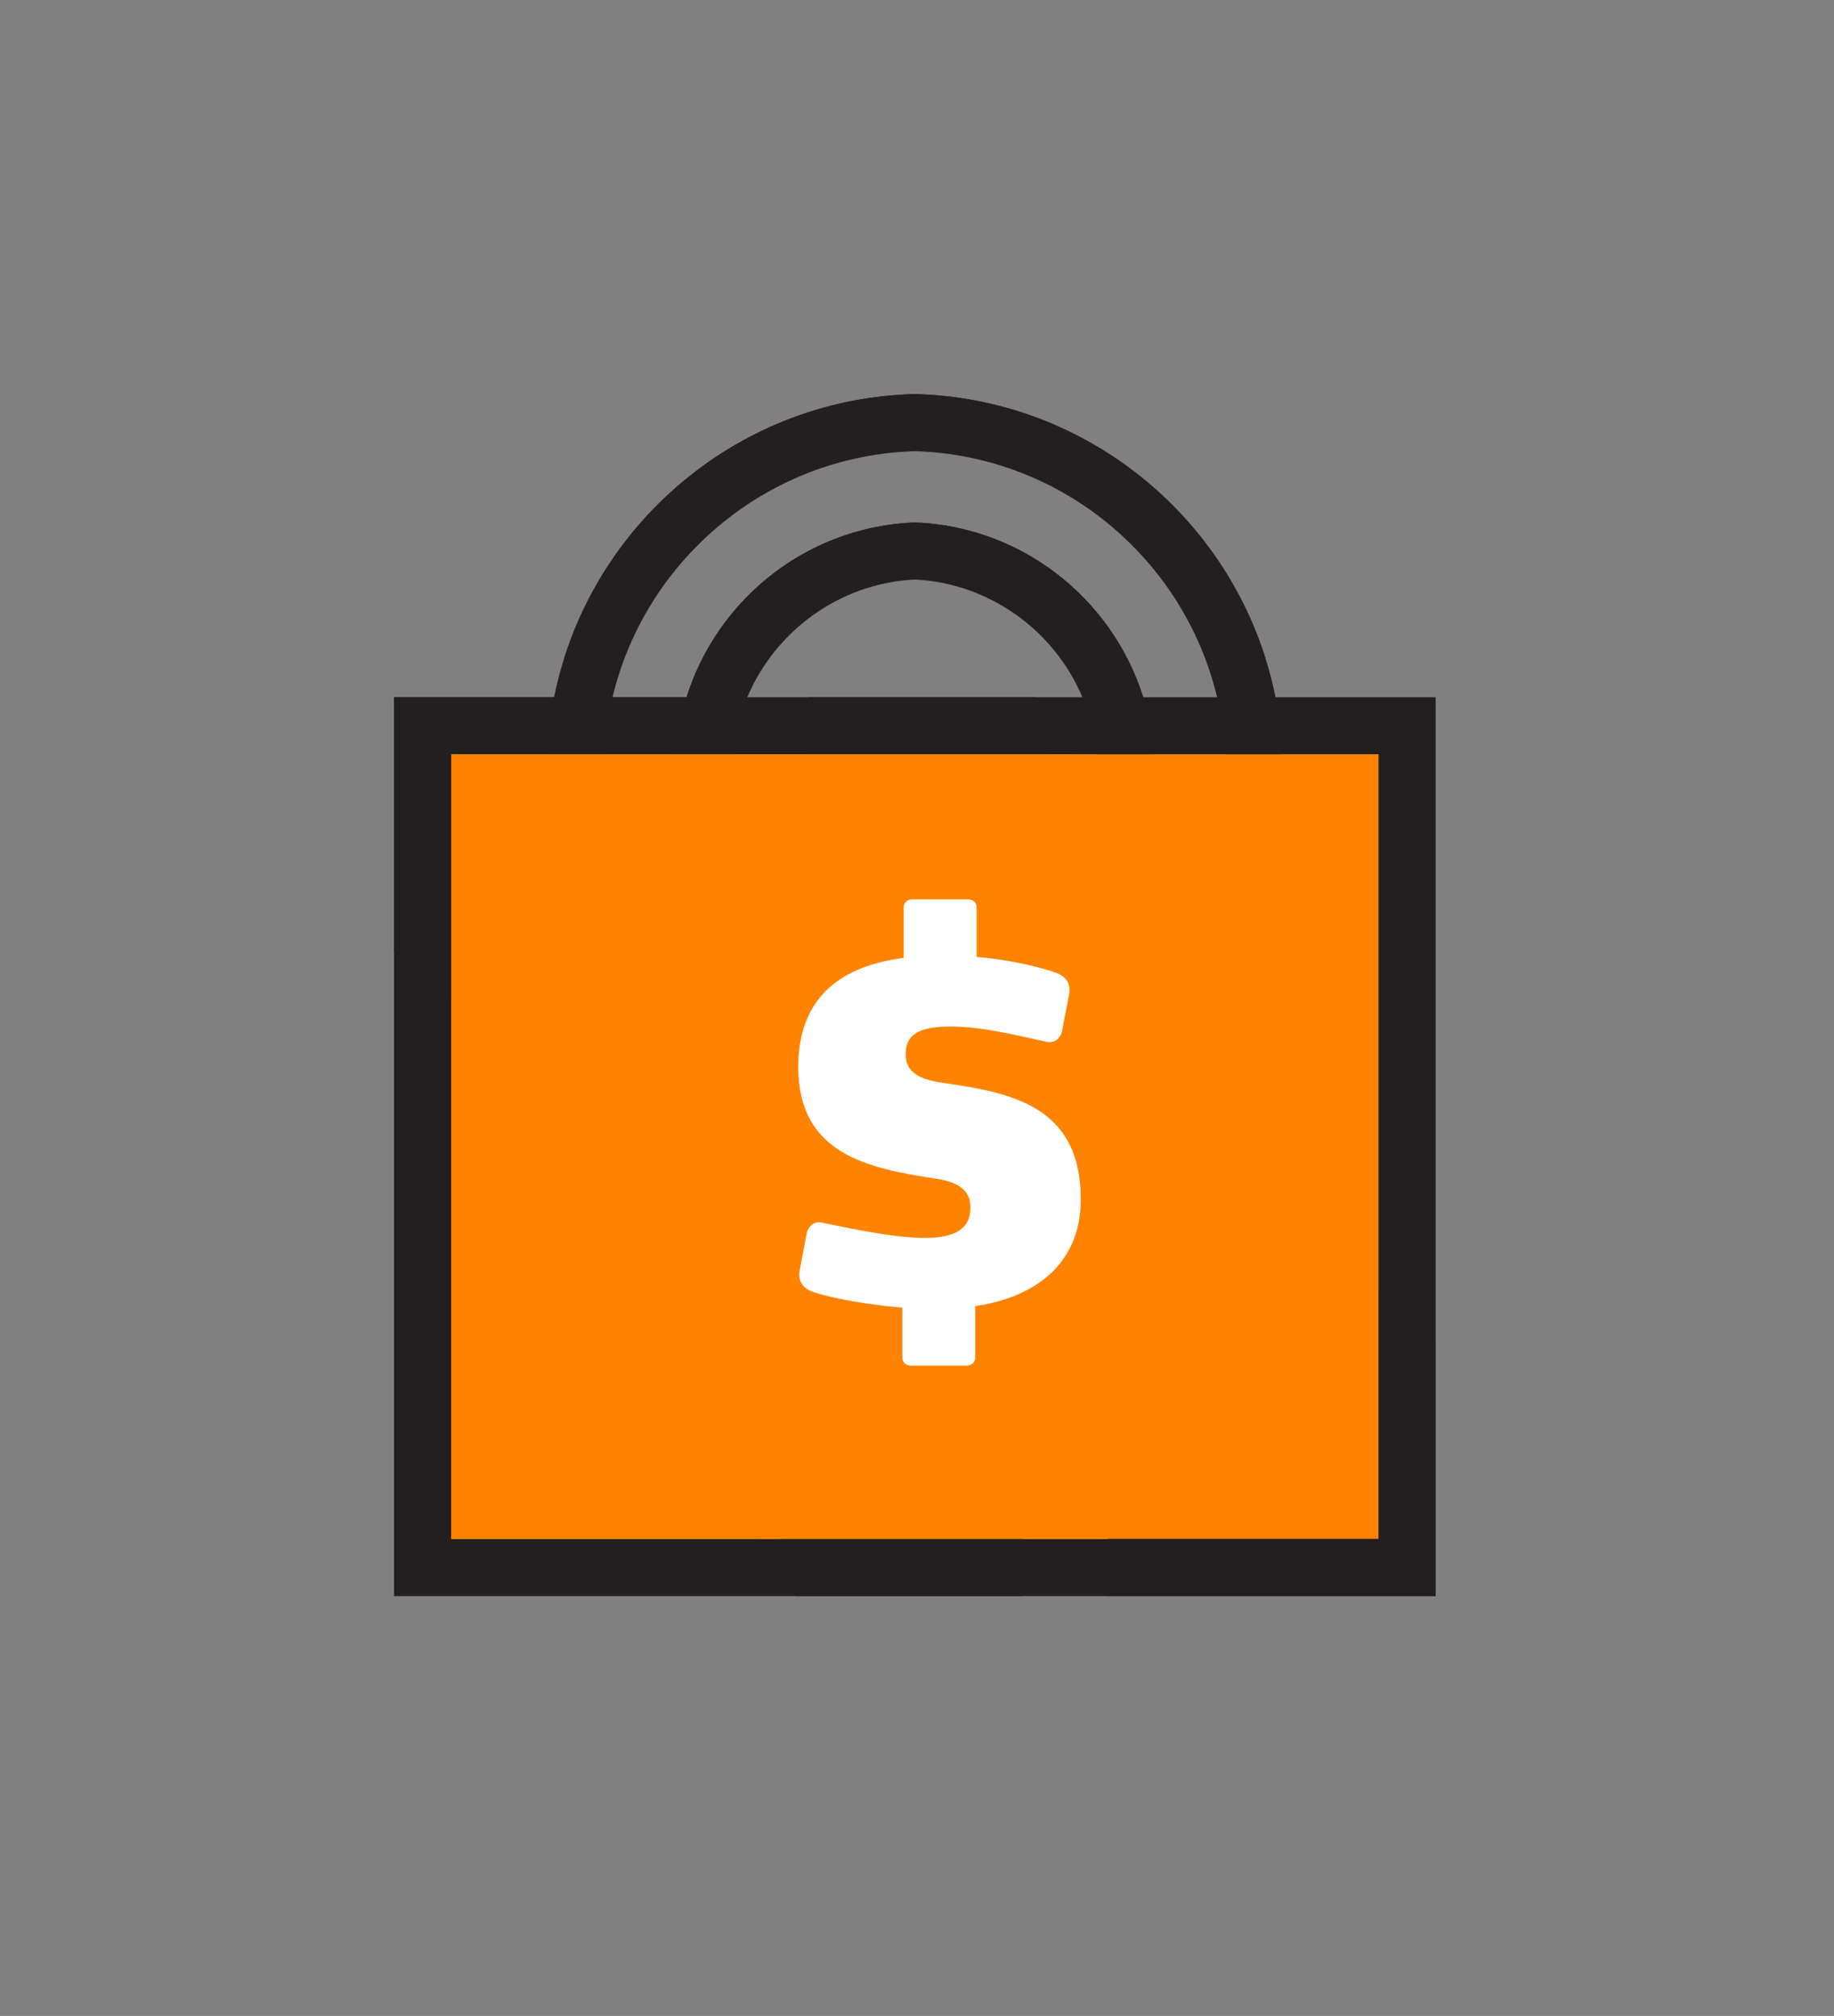 <svg width="121" height="133" viewBox="0 0 121 133" fill="none" xmlns="http://www.w3.org/2000/svg">
<rect x="0" y="0" width="121" height="133" fill="#808080" stroke="none"/>
<g clip-path="url(#clip0_9110_14803)">
<path d="M83.491 43.435L81.162 44.405C78.409 35.912 70.419 29.748 61.008 29.748C60.792 29.748 60.576 29.748 60.359 29.766C48.992 30.104 39.833 39.462 39.833 50.924V68.342H44.543V50.924C44.543 49.469 44.733 48.058 45.088 46.716C46.897 39.869 53.018 34.744 60.359 34.467C67.7 34.752 73.821 39.869 75.63 46.716L73.284 47.686C71.847 42.249 66.895 38.215 61.008 38.215C60.792 38.215 60.576 38.224 60.359 38.232H60.35C53.65 38.579 48.309 44.145 48.309 50.924V71.164H36.067V50.924C36.067 48.318 36.466 45.799 37.219 43.435C40.344 33.523 49.503 26.268 60.359 26C71.224 26.277 80.374 33.532 83.491 43.435Z" fill="#231F20"/>
<path d="M84.642 50.924V71.164H72.41V50.924C72.41 44.145 67.06 38.579 60.359 38.232H60.35C60.134 38.224 59.918 38.215 59.701 38.215C53.814 38.215 48.862 42.249 47.425 47.686L45.088 46.716C46.897 39.869 53.018 34.744 60.359 34.467C67.7 34.752 73.821 39.869 75.63 46.716C75.985 48.058 76.176 49.469 76.176 50.924V68.342H80.876V50.924C80.876 39.462 71.734 30.104 60.359 29.766C60.143 29.748 59.918 29.748 59.701 29.748C50.3 29.748 42.309 35.912 39.547 44.405L37.219 43.435C40.344 33.523 49.503 26.268 60.359 26C71.224 26.277 80.374 33.532 83.491 43.435C84.244 45.799 84.642 48.318 84.642 50.924Z" fill="#231F20"/>
<path d="M68.246 45.999H53.295V49.765H69.233C68.878 48.535 68.54 47.28 68.246 45.999Z" fill="#231F20"/>
<path d="M93.481 87.501C93.29 87.345 92.356 86.549 90.953 85.19V101.543H29.765V49.765H47.65V45.999H25.999V105.3H94.719V88.531L93.481 87.501Z" fill="#231F20"/>
<path d="M49.936 101.534H90.944V49.765H29.765V63.997C34.413 69.503 44.283 82.739 49.936 101.543V101.534Z" fill="#FF8300"/>
<path d="M70.773 49.764H29.765V101.534H90.953V87.302C86.304 81.796 76.435 68.559 70.782 49.756L70.773 49.764Z" fill="#FF8300"/>
<path d="M52.472 105.3H67.423V101.534H51.485C51.84 102.763 52.178 104.019 52.472 105.3Z" fill="#231F20"/>
<path d="M27.237 63.798C27.427 63.954 28.362 64.75 29.765 66.109V49.756H90.953V101.525H73.067V105.291H94.719V45.999H25.999V62.768L27.237 63.798Z" fill="#231F20"/>
<path d="M64.341 86.176V89.575C64.341 89.882 64.099 90.096 63.756 90.096H60.107C59.771 90.096 59.529 89.882 59.529 89.575V86.269C56.586 86.026 54.323 85.476 53.709 85.255C52.944 85.012 52.638 84.491 52.759 83.812L53.216 81.42C53.309 80.87 53.737 80.563 54.194 80.656C55.451 80.899 58.786 81.67 60.992 81.67C62.956 81.67 64.027 81.12 64.027 79.649C64.027 78.364 62.956 77.935 61.671 77.749C57.293 77.078 52.666 76.157 52.666 70.394C52.666 65.71 55.58 63.718 59.621 63.196V59.854C59.621 59.547 59.864 59.333 60.2 59.333H63.849C64.184 59.333 64.434 59.547 64.434 59.854V63.132C67.162 63.375 68.94 63.932 69.583 64.146C70.226 64.36 70.683 64.789 70.533 65.617L70.076 67.974C69.983 68.523 69.554 68.831 69.097 68.738C67.841 68.495 64.991 67.724 62.785 67.724C60.821 67.724 59.75 68.124 59.75 69.559C59.75 70.873 60.914 71.244 62.142 71.43C66.491 72.073 71.304 72.808 71.304 79.121C71.304 83.505 68.148 85.612 64.349 86.169L64.341 86.176Z" fill="white"/>
</g>
<defs>
<clipPath id="clip0_9110_14803">
<rect width="68.72" height="80" fill="white" transform="translate(25.999 26)"/>
</clipPath>
</defs>
</svg>
